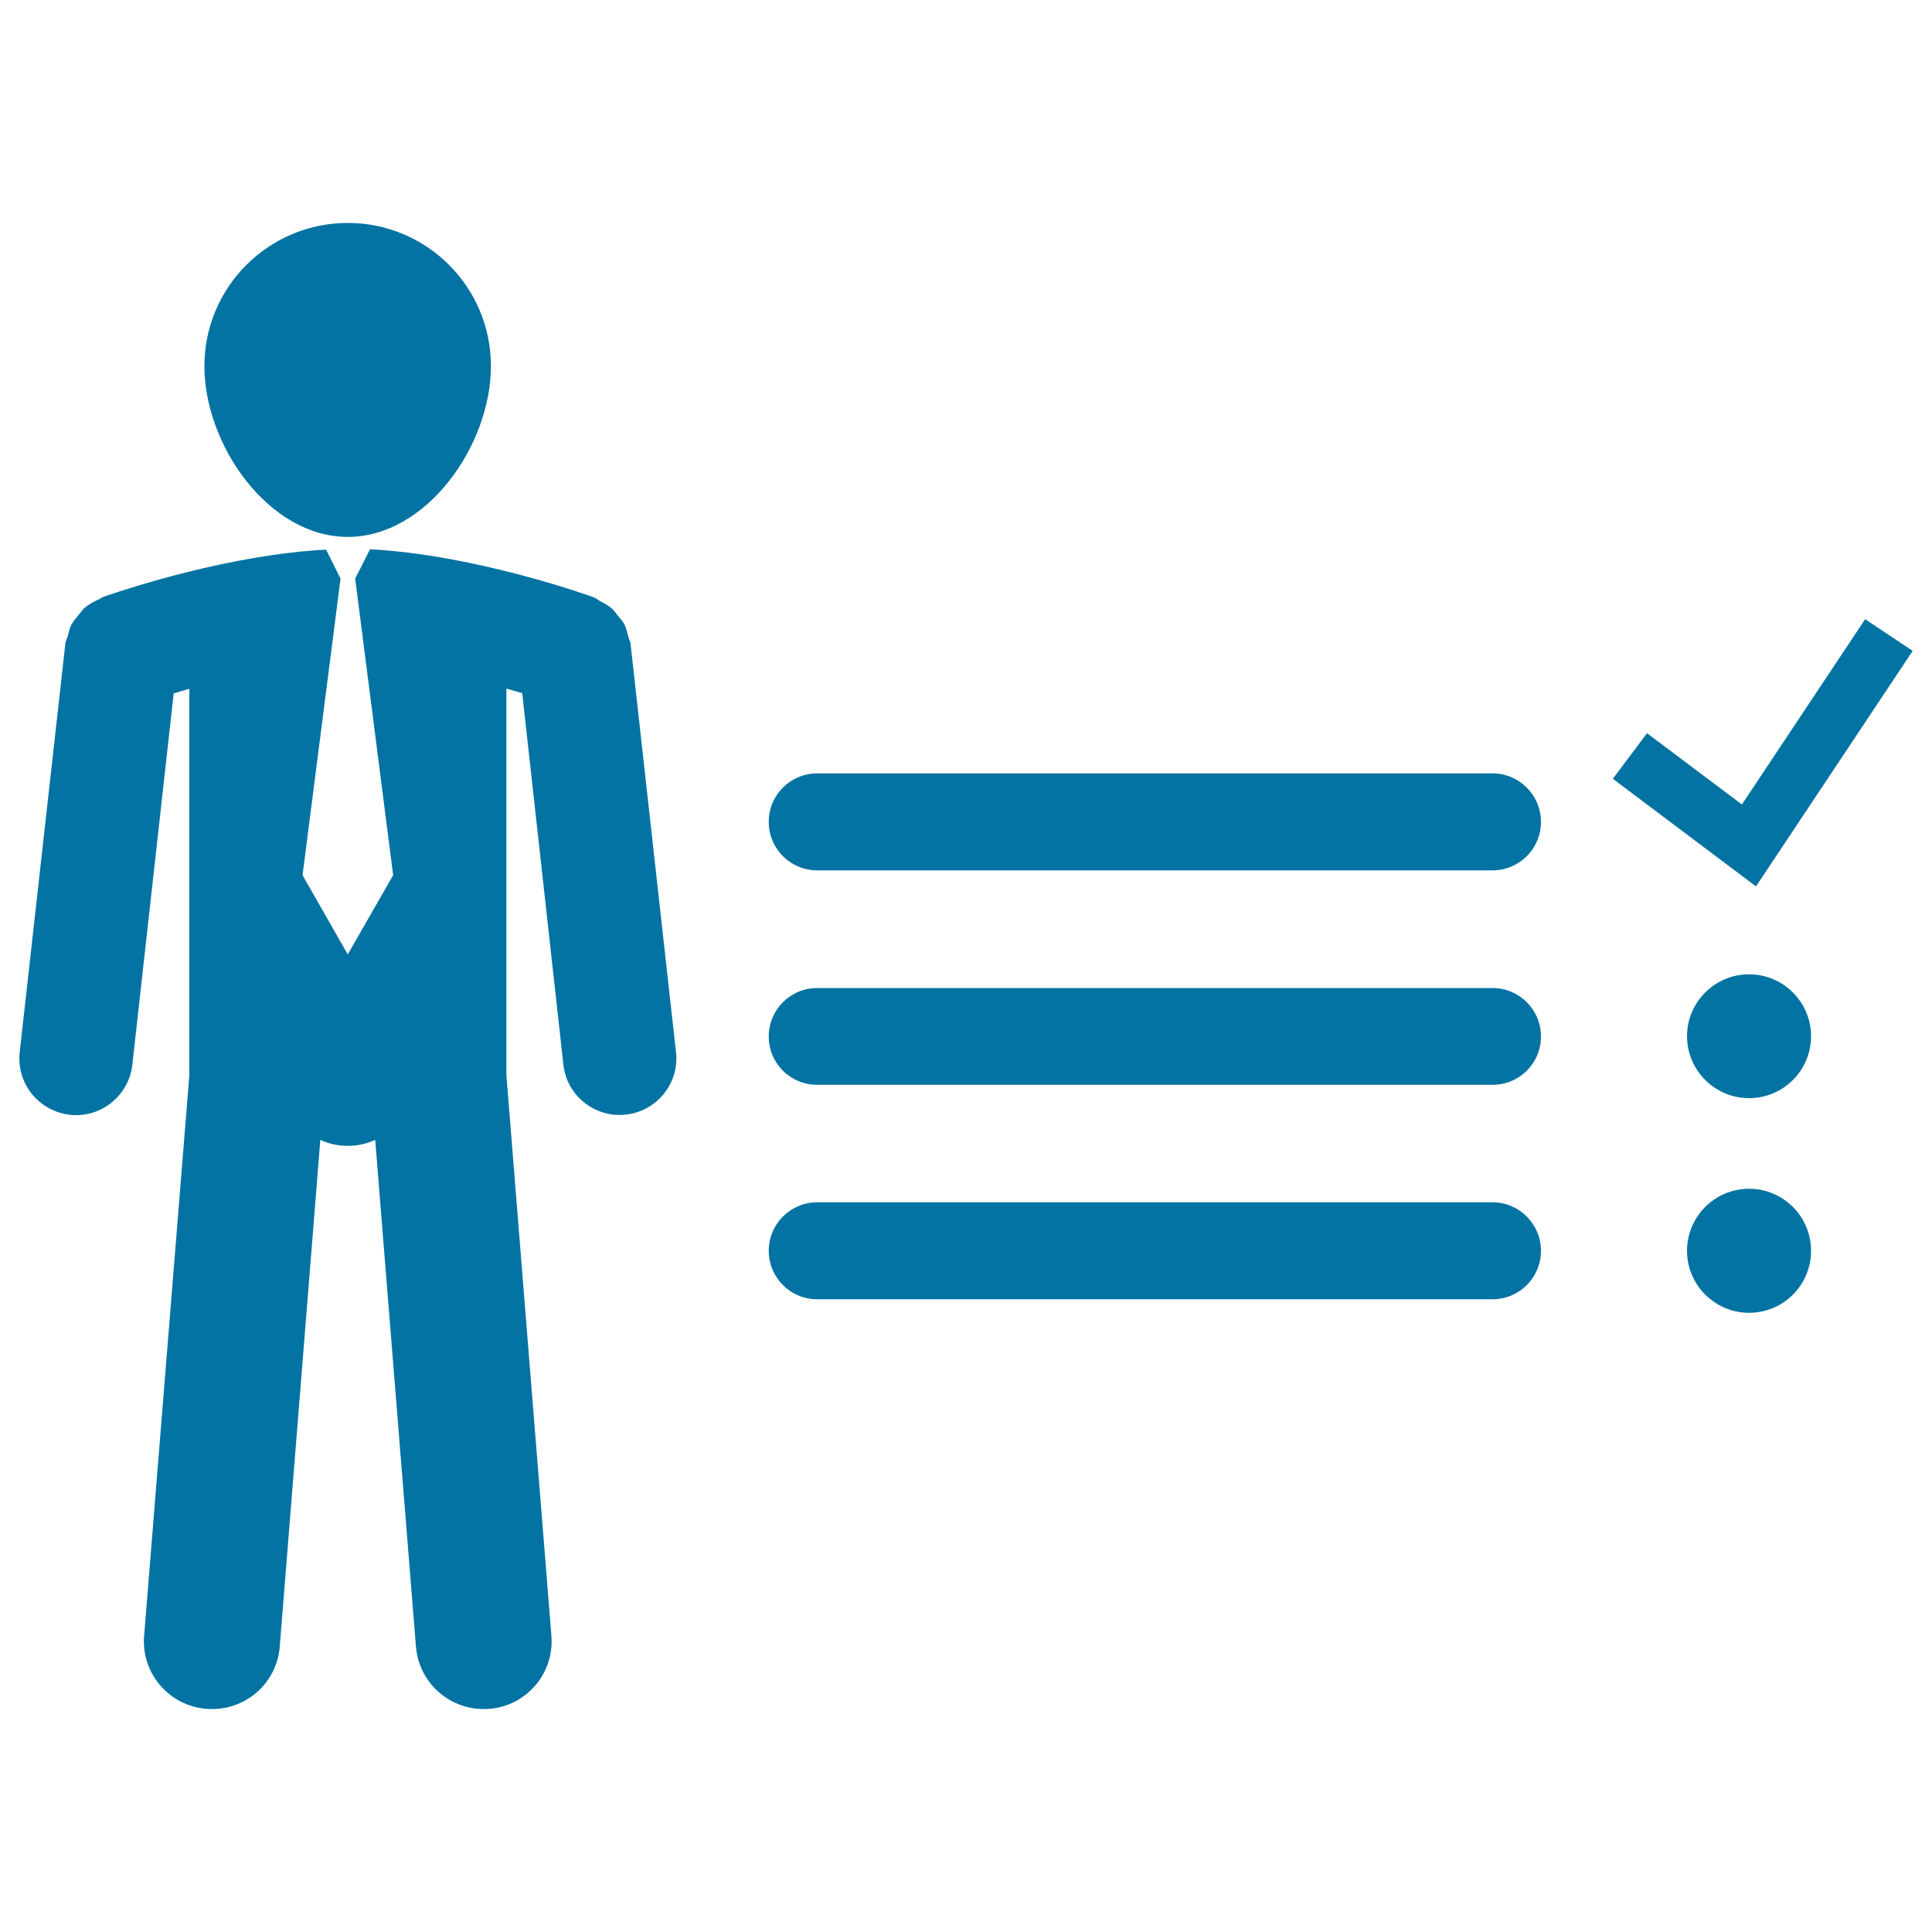 <svg xmlns="http://www.w3.org/2000/svg" viewBox="0 0 1000 1000" style="fill:#0273a2">
<title>Businessman Tasks Items List SVG icon</title>
<g><g><path d="M180,277.9c40.9,0,74.1-47.5,74.1-88.4c0-41-33.2-74.1-74.1-74.1c-41,0-74.2,33.2-74.2,74.1C105.8,230.4,139.1,277.9,180,277.9z"/><path d="M325.2,329.4c-0.6-2-1-4.1-1.9-6c-0.9-1.7-2.1-3.1-3.3-4.5c-1.1-1.4-2.2-3-3.6-4.2c-1.7-1.4-3.6-2.4-5.5-3.4c-1.2-0.6-2.2-1.6-3.5-2.1c-2.6-1-61.7-22.1-115.9-24.9l-7.5,14.9h-0.2l19.7,153.8l-23.5,41l-23.4-41l19.7-153.8h-0.2l-7.3-14.7c-49.4,2.5-102.7,20.1-113.8,23.9c-0.5,0.2-0.9,0.3-1.4,0.5c-0.3,0.1-0.6,0.2-0.7,0.3c-0.6,0.2-1,0.7-1.5,0.9c-2.8,1.2-5.5,2.7-7.8,4.7c-1,1-1.8,2.1-2.7,3.2c-1.4,1.8-2.9,3.4-4,5.4c-0.9,1.8-1.3,3.8-1.8,5.8c-0.4,1.4-1.2,2.6-1.3,4.2L10.2,544.6c-1.8,16.1,9.8,30.5,25.9,32.4c1.1,0.2,2.2,0.2,3.3,0.2c14.7,0,27.4-11.1,29.1-26.1l21.4-192.2c2.5-0.7,5.2-1.6,8.1-2.4v200.1L74.6,846.7C73,866,87.5,883,106.9,884.5c0.9,0.1,1.9,0.1,2.9,0.1c18.2,0,33.5-13.9,35-32.3L165.8,590c4.3,2,9.1,3.1,14.2,3.1c5.1,0,9.8-1.1,14.2-3.1l21.1,262.3c1.5,18.4,16.9,32.3,35,32.3c0.9,0,1.9,0,2.9-0.1c19.4-1.5,33.8-18.5,32.2-37.9l-23.3-290.2V356.4c2.9,0.8,5.7,1.7,8.2,2.4L291.6,551c1.6,15,14.3,26.1,29.1,26.1c1.1,0,2.1-0.1,3.3-0.2c16.1-1.8,27.7-16.3,25.9-32.3l-23.5-211.1C326.3,332,325.5,330.8,325.2,329.4z"/><path d="M772.5,400.3H423c-13.9,0-25.1,11.2-25.1,25.1c0,13.9,11.2,25.1,25.1,25.1h349.5c13.9,0,25.1-11.2,25.1-25.1C797.6,411.6,786.4,400.3,772.5,400.3z"/><path d="M772.5,511.4H423c-13.9,0-25.1,11.2-25.1,25.1c0,13.9,11.2,25,25.1,25h349.5c13.9,0,25.1-11.1,25.1-25C797.6,522.6,786.4,511.4,772.5,511.4z"/><path d="M772.5,622.3H423c-13.9,0-25.1,11.3-25.1,25.1c0,13.9,11.2,25.1,25.1,25.1h349.5c13.9,0,25.1-11.2,25.1-25.1C797.6,633.6,786.4,622.3,772.5,622.3z"/><polygon points="990,336.9 965.4,320.5 901.6,416.4 852.5,379.5 834.8,403.1 908.9,458.8 "/><path d="M905.3,504.3c17.7,0,32.1,14.4,32.1,32c0,17.7-14.3,32.1-32.1,32.1c-17.7,0-32.1-14.4-32.1-32.1C873.2,518.7,887.6,504.3,905.3,504.3z"/><path d="M905.3,615.3c17.7,0,32.1,14.4,32.1,32.1s-14.3,32.1-32.1,32.1c-17.7,0-32.1-14.4-32.1-32.1S887.6,615.3,905.3,615.3z"/></g></g>
</svg>